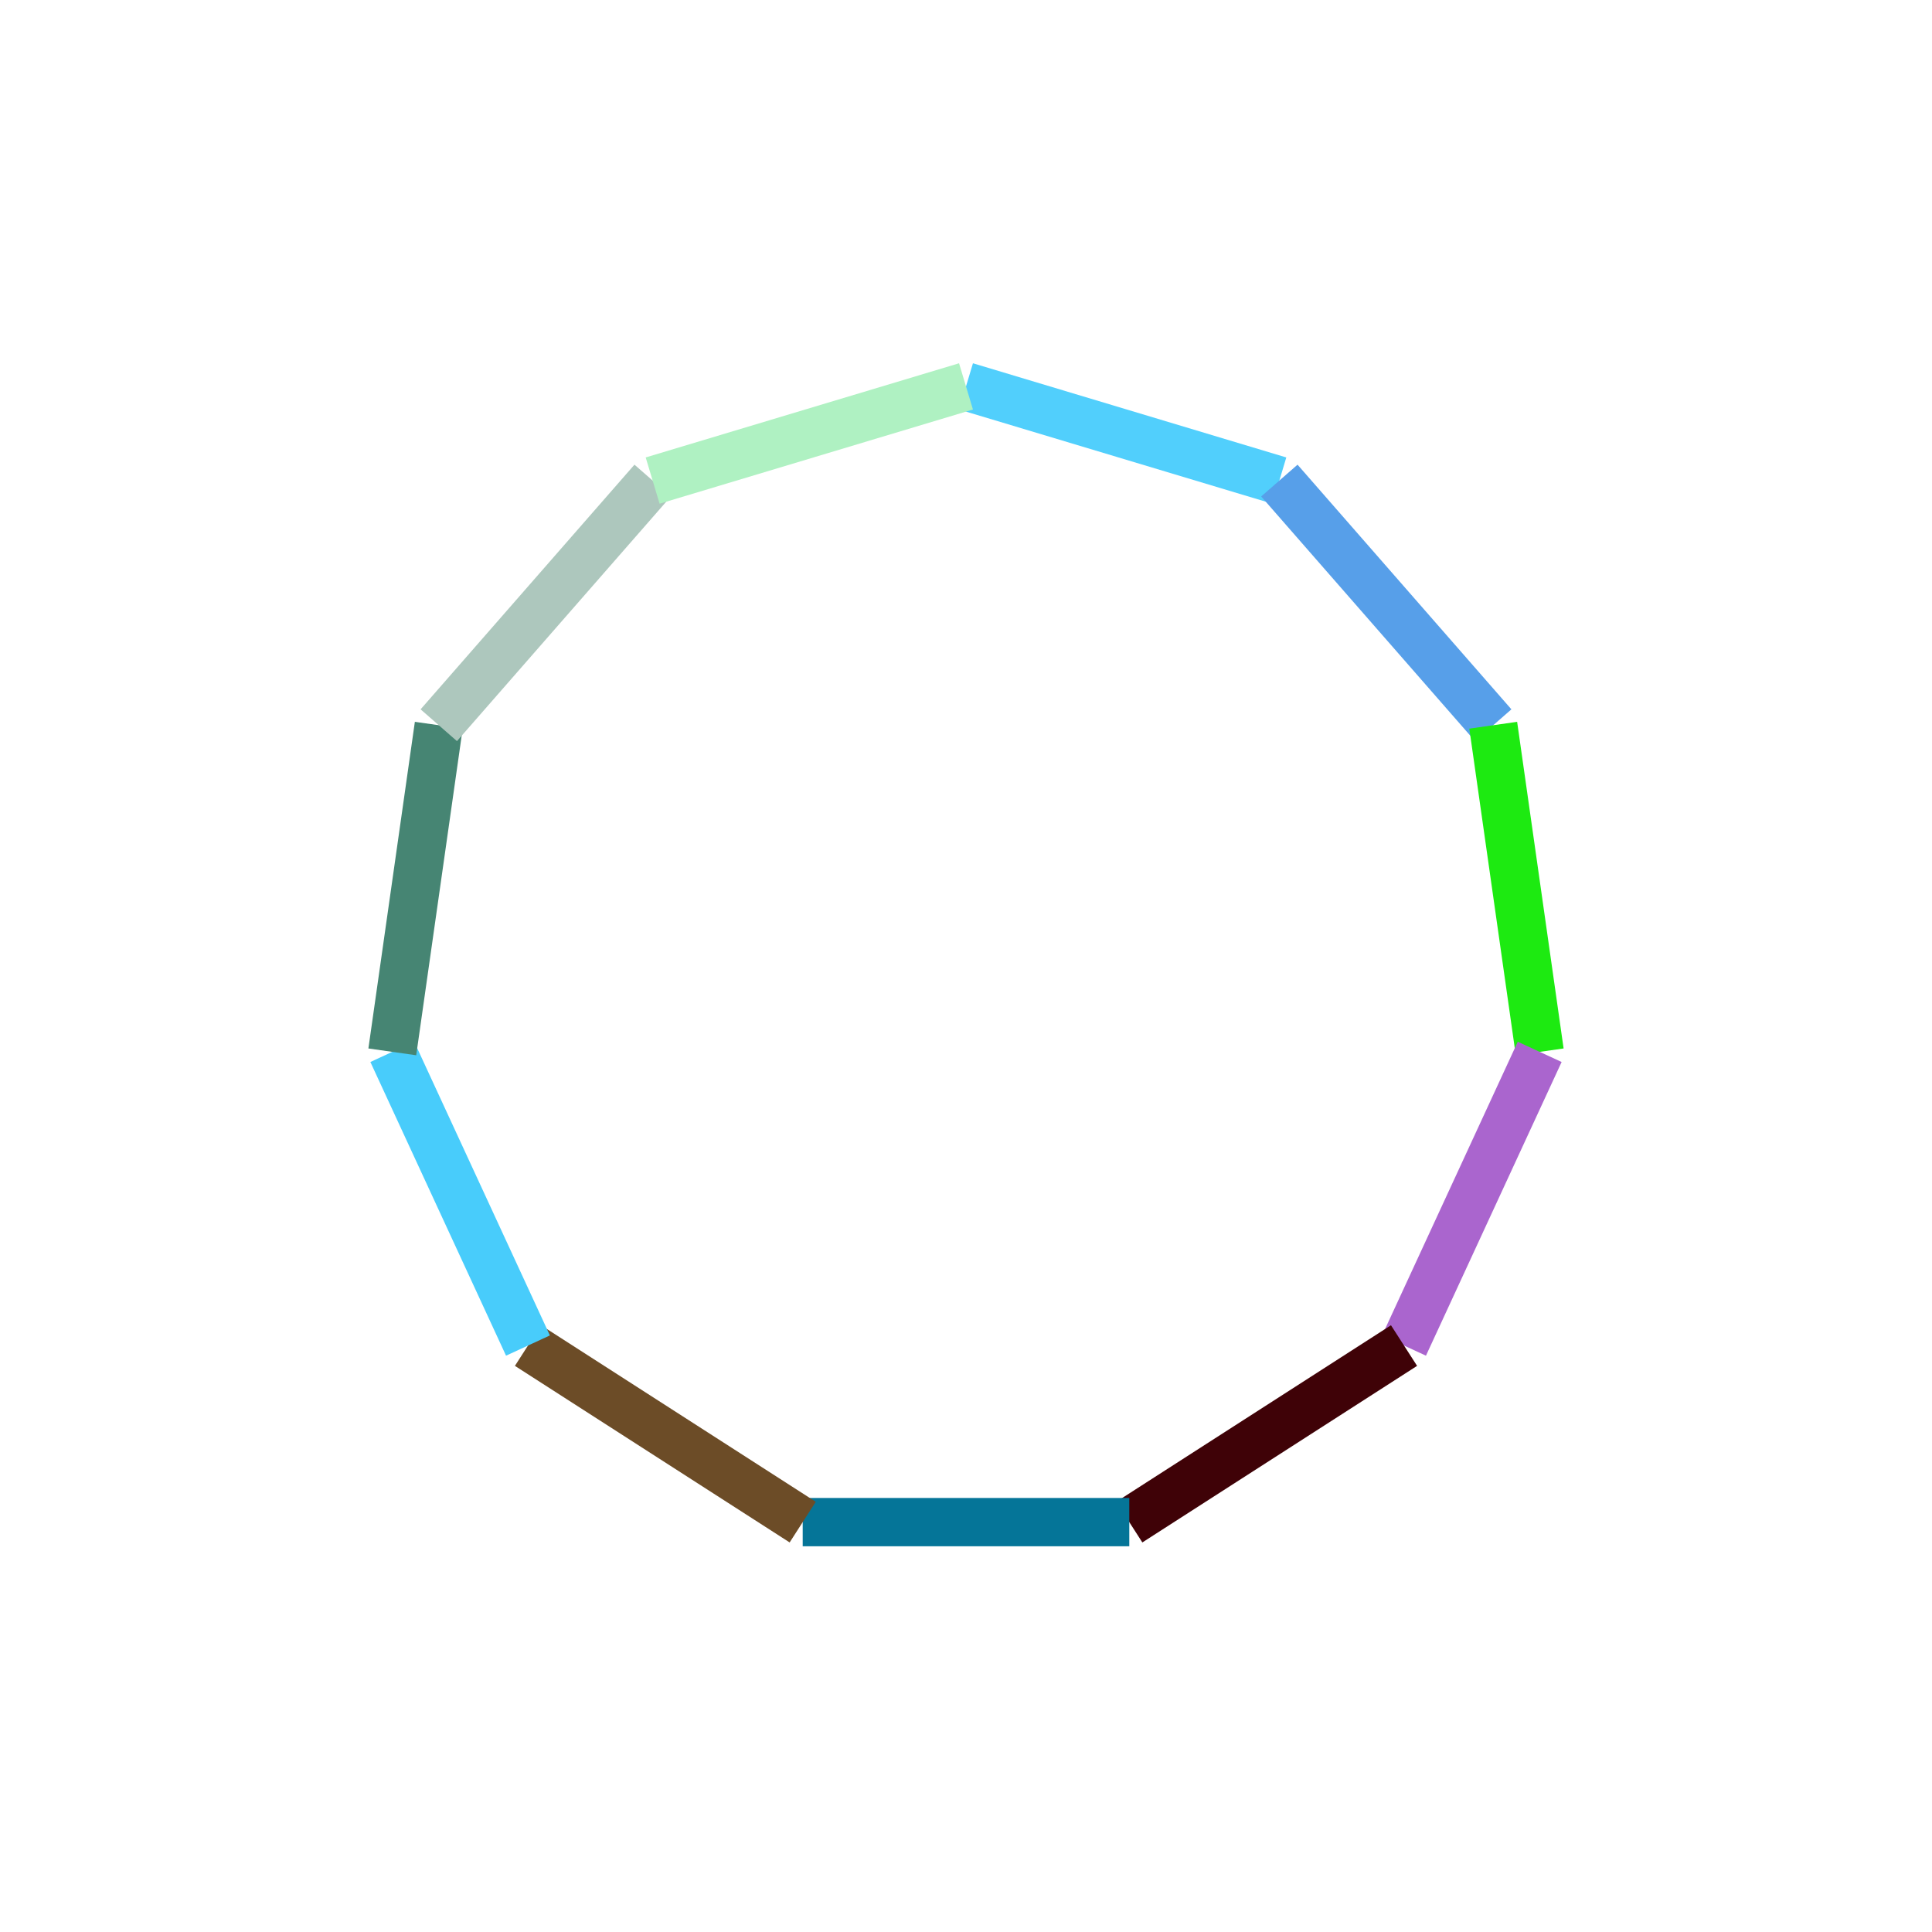<svg xmlns="http://www.w3.org/2000/svg" width="100%" height="100%" viewBox="0 0 400 400" style="background:#bbbbbb;display:block;margin:auto"><style>line{stroke-width:10;}</style><line x1="200.0" y1="80.0" x2="264.877" y2="99.497" stroke="#51cffc" /><line x1="264.877" y1="99.497" x2="309.156" y2="150.15" stroke="#579fe9" /><line x1="309.156" y1="150.15" x2="318.778" y2="217.777" stroke="#1dea11" /><line x1="318.778" y1="217.777" x2="290.69" y2="278.583" stroke="#aa65ce" /><line x1="290.69" y1="278.583" x2="233.808" y2="315.139" stroke="#3f0207" /><line x1="233.808" y1="315.139" x2="166.192" y2="315.139" stroke="#057598" /><line x1="166.192" y1="315.139" x2="109.31" y2="278.583" stroke="#6c4c27" /><line x1="109.31" y1="278.583" x2="81.222" y2="217.777" stroke="#48ccfb" /><line x1="81.222" y1="217.777" x2="90.844" y2="150.15" stroke="#468573" /><line x1="90.844" y1="150.15" x2="135.123" y2="99.497" stroke="#adc7bd" /><line x1="135.123" y1="99.497" x2="200.0" y2="80.0" stroke="#aff1c2" id="m" /></svg>